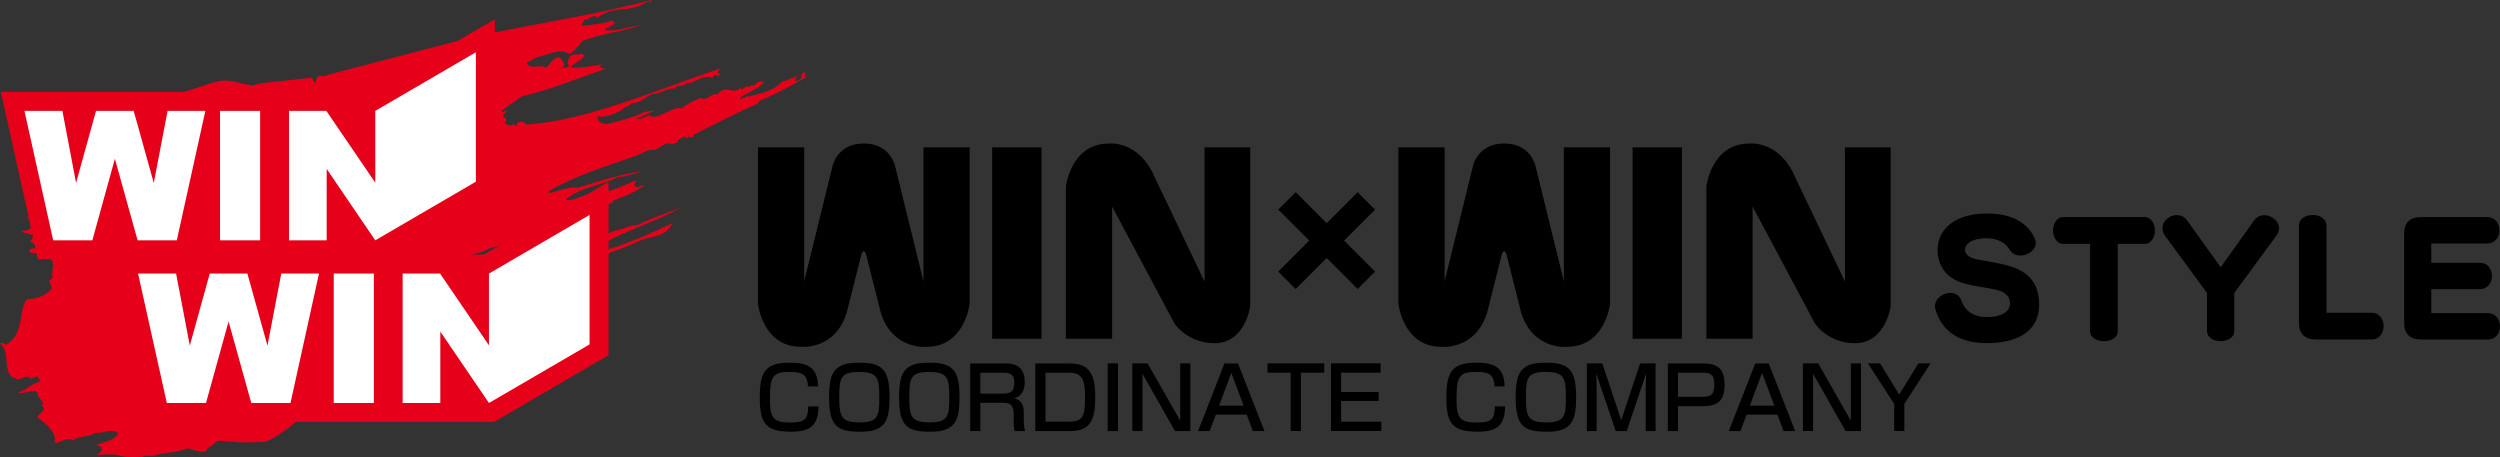 <?xml version="1.0" encoding="UTF-8"?><svg id="_イヤー_2" xmlns="http://www.w3.org/2000/svg" viewBox="0 0 517.63 94.68"><rect x="0" y="0" width="517.63" height="94.68" fill="#333333" stroke="none"/><defs><style>.cls-1{fill:#fff;}.cls-2{fill:#e60019;}</style></defs><g id="_イヤー_1-2"><g><g><path class="cls-2" d="M80.55,70.52c-.11,.1-.25,.17-.38,.24,.61,.07,.91,.02,.38-.24Z"/><path class="cls-2" d="M166.88,15.94c-.52-.04-.12-.92,.09-1.11l-.97,.44-.05,.64c0,.48-.44,.63-.68,.74-.33,.19-.83,.33-.57-.41,.17-.32,.36-.53,.58-.64-1.22,.53-2.1,1.05-3.26,1.25-2.39,2.36-4.51,2.36-6.9,3.11-.53-.28-1.61,.96-1.89,.24,1.68-1.19,3.75-1.65,5.07-3.34-.63,.06-1.48-.23-2.11,.95-.25-.6-1.08,.26-1.41,.2-.41-.53-1.07,1.01-1.41,.18-1.84,1.55-2.86-.87-4.94,1.4-.8-.67-2.46,1.67-3.33,.66-1.24,.62-2.83,1.11-3.88,2.21-1.54-.64-4.39,1.9-6.22,1.75-.57-.9-2.34,.87-3.17,.37,1.05-.49,2.65-1.21,3.69-1.68l-2.04,.26c-2.47,1.34-7.06,2.33-7.06,2.33-1.39,.59-2.94-.19-2.65-1.58,.4,.72,3.51-.14,4.98-1.17,.61-.8,1.39-.58,1.98-1.34,1.72-.02,2.74-1.14,4.36-1.97,1.17,.33,3.37-1.48,4.63-1.01,.38-1.03,1.14-.52,1.48-.67,.6-.05,1.65-1.27,1.71-.14l.02-.43c1.68-.71,3.39-1.79,4.65-1.02v-.23c.14-.41,.46-.38,.66-.52,.03,.49,.64,.2,.95,.02l-.63-.38,.55-.87c-13.37,4.52-27.61,10.77-40.11,11.63l-.65-.56c-.51,.18-1.06-.48-1.46,.89l-.46-.47c-.65,.57-1.39,.26-1.95-.22l.35-.57c-.01-.48-.38-.51-.62-.63-.2-.65,.48-.68,.67-1.41l-.64,.3c-.18,.21-.4,0-.33-.25-.98,.67,4.04-2.88,4.04-2.88,8.21-2.1,9.5-3.11,17.37-5.71l-1.12-.36,.36-.62c-2.23,.5-4.38,.7-6.47,.72,.75-1.09,2.08-1.3,2.98-2.46-.63-.91-1.31,.08-2.07-.4-.42,.32-.95,.14-1.18,.99-.43,.75-.31,1.25,.12,1.47-.49,.31-.9,.39-1.47,.48,.07-.17,.18-.36,.31-.38,.04-.98-.42-1.37-.87-1.82-1.01-.28-2.01,1.19-2.85,2.17-.9-1.02-3.11,.58-4.03-1.06l2.01-1.15c2.46-.48,4.86-1.95,6.64-.77,.91,.16,2.03-1.79,3.04-2.71,4.34-1.59,7.95-1.74,12.07-3.23-2.55,.31-5.47,1.54-7.63,.99,.85-.75,1.45-.79,2.18-1.21l-.47-.67c-2.05,.65-4.44,.83-6.36,1.1-.15-.5,.37-.93,.56-1.37,.73,.27,2.08-1.36,2.58-.29,2.81-2.3,5.53-1.37,8.21-2.36,1.11-.12,2.05-1.44,2.96-.92l.03-.43c-13.29,3.52-26.04,5.1-39.34,8.27l-27.58,7.2c-1.19,.88-2.2-.89-2.68,1.88l-.68-1.26-10.15,1.1c-.7,.05-1.44,.27-2.17,.5-.91-.18-1.47-.23-3.14-.64-2.45-.58-3.26-.39-4.71-.04-1.46,.37-7.89,2.81-11.63,3.24-3.73,.42-2.24,.87-3.37,1.39-.73,.34-1.29,1.06-1.74,1.68-1.65-.5-2.06,1.62-3.56,1.58-.38,.56-.8,1.04-1.4,1.24-.49,.17-1.09,.16-1.9-.15-1.43,1.27-3.83,2.48-3.41,4.17-2.13,1.1-.47,2.66-2.16,3.98-.72,.55-1.35-.49-1.85-.08,.96,1.43-2.36,.56-2.72,1.68l.25,.22-1.36,.94c-.49-.23-.66-.87-1.46-.69-2.36,2.57-2,5.21-.76,7.76-.17,.43-.87,1.33-1.96,.9l.87,.66c1.17,.83,.06,2.46-1.83,2.25,.35,.67,1.91,.46,2.6,1.1l-.81,1.14c.64,.07,.95,.59,1.42,.85,.29,.69-.89,.4-1.32,.74-.86,1.21,1.6,.41,1.99,1.24,4.21,.27,2.03,3.15,2.62,4.79-1.74,.63,.37,1.37-.33,2.26-1.11,1.25-2.79,1.98-5.06,2.06-.61,.88-.84,1.96-1.04,3.13-.39,2.27-.64,4.75-3.24,6.29-.35-.17-.85-.61-1.2-.26,2.2,2.08,.42,5.2,2.62,7.13l.33-.17c.85,1.42,2.42-1.03,3.46,.35,.39-.16,.75-.5,1.3-.48,.14,.36,.7,.69,.41,1.13-1.92,.41-2.53,1.75-4.44,2.15,1.34,.56,2.69-.82,4.12,0-.62,.89,1.77,1.83,.77,2.77,1.47,.85-.6,1.55-.89,2.33,2.03,1.59,3.99,3.11,3.6,5.35,1.45,.11,2.41-1.45,3.85-.53,1.31-1.01,3.32-.61,4.64-1.57,1.34,.33,3.48-1.17,4.65,.22-.51,1.22-2.91,1.73-4.45,2.29l1.06,.57c.02,.64-.32,1.14-1.09,1.53,6.5-.5,2.81,.66,9.49,.39,.94-.48,2.23,.06,3.34-.56,2.36-.35,4.19-.43,6.03-1.22,.27,.08,.64,.2,1.32,.39,3.28,.89,2.27-.22,3.08-.57,.81-.35,1.58-1.34,2.08-1.36,.48-.02,4.23,.37,5.86,.33q1.63-.04,3.41-.08c1.4-.04,5.85-3.31,7.57-4.98,1.21-.27,2.52-.7,3.44-1.19,1.17-.68,2.36,.18,2.96-1.76,3.83-2.27,8.18-3.48,12.51-5.23l.46-.63c-.23-1.36,1.76-1.34,1.26-1.36-1.33-.57-2.44-.13-4.07,.41-.99-.91-2.49,1.37-3.15-.18,.07-.29,.33-.37,.47-.42-.89,.26-1.88,.29-2.66,.82v-.2c-2.27,.13,.05-1.85,4.09-3.5,.2-1.57,1.67-1.85,2.76-2.58-.37-.04-.83-.12-1.37-.26l.29-.57c2.9-1,5.92-1.99,8.68-3.12,6.66-2.03,13.04-3.59,19.65-6.85,.29-.76,.51-.34,.79-.37,6.05-2.97,13.1-5.53,19.18-7.63,1.79-.68,3.58-1.37,5.49-2.27,2.2-.92,4.65-.37,6.33-3.45-4.99,2.3-10.2,4.78-15.35,5.92,.21-.52,.27-1.04,.68-1.53,5.52-3.19,11.47-4.73,16.4-7.63-3.18,1.27-5.49,1.97-8.98,3.63-1.09-.06-2.99,.81-4.2,1.09-1.36,.06-3.28,1.86-4.4,1.18-.98,.1-1.91,.7-2.51,1.35-.1-.09-.19-.14-.15-.35-1.73,1.23-3.52,.73-5.06,1.89-1.58,.5-3.26,1.12-4.38,.52-.1,.48-.42,.96-.8,.96-.2,0-.15-.32-.15-.53-3.34,.97-6.77,2.42-10.1,3.34-1.94,.54-5.91,.09-4.08-1.89,1.46-2.09,3.38-1.48,4.96-2.67,5.98-1.71,12.16-4.07,18.23-6.18,.27,.66,.89-1.04,.94,0,.46-.12,.83-.54,1.11-1.15l5.26-2.16,.64-.68c1.81-.51,4.62-1.7,6.21-3.02-.71-.08-1.57,.97-2.17,.16-.18-.43,.39-.82,.35-1.19-3.29,1.61-6.87,3.03-9.79,2.94-1.62,.38-3.52,1.55-4.92,1.17,3.51-2.8,7.41-2.87,11-4.75,1.53,.08,3.7-.89,5.08-1.25-4.14,.69-8.92,2.02-13.3,3.48-1.86-.35-4.33,.86-6.21,1.15-.03-.22,.12-.36,.18-.52,6.01-3.38,11.65-4.99,17.6-7.11,1.29-.41,3.11-1.73,4.31-1.3,1.07-.66,2.67-1.9,3.47-1.17,.48-.34,1.19-.14,1.34-1,.58-.13,1.46-1.14,1.73-.17,.66-1.3,.86,.66,1.45-.87,2.2-1.06,4.43-2.21,6.65-3.32,2.18-1.08,4.36-2.14,6.47-3.01l.53-.67c3.23-1.28,6.9-3.39,10.64-5.43l-.97,.45Z"/></g><polygon class="cls-2" points="125.99 37.67 120.1 41.11 100.18 52.71 81.33 52.71 80.42 52.71 102.45 39.87 102.45 3.99 96.55 7.43 76.64 19.03 .17 19.03 7.87 53.68 23.93 53.68 31.41 87.36 102.3 87.36 125.99 73.55 125.99 37.67"/><g><path class="cls-1" d="M5.06,22.96h7.86l2.83,14.91,4.13-14.91h7.8l4.16,14.92,2.86-14.92h7.82l-5.91,26.8h-8.12l-4.7-16.88-4.67,16.88H11.01L5.06,22.96Z"/><path class="cls-1" d="M45.56,22.96h8.3v26.8h-8.3V22.96Z"/><path class="cls-1" d="M59.83,22.96h7.74l10.13,14.86v-14.86l20.83-12.14v26.8l-20.83,12.14-10.06-14.78v14.78h-7.8V22.96Z"/></g><g><path class="cls-1" d="M28.6,56.64h7.86l2.84,14.91,4.13-14.91h7.79l4.16,14.92,2.86-14.92h7.81l-5.9,26.8h-8.12l-4.7-16.87-4.68,16.87h-8.11l-5.95-26.8Z"/><path class="cls-1" d="M69.1,56.64h8.31v26.8h-8.31v-26.8Z"/><path class="cls-1" d="M83.37,56.64h7.75l10.12,14.86v-14.86l20.83-12.14v26.81l-20.83,12.13-10.07-14.78v14.78h-7.8v-26.8Z"/></g></g><g><g><g><polygon points="284.71 43.4 281.1 39.79 274.69 46.2 268.28 39.79 264.66 43.4 271.07 49.81 264.66 56.23 268.27 59.84 274.69 53.43 281.1 59.84 284.71 56.23 278.3 49.81 284.71 43.4"/><path d="M191.2,30.52v27.71l-5.84-23.72s-.89-4.8-6.51-4.8-6.5,4.8-6.5,4.8l-5.84,23.72V30.52h-9.57V62.87s.92,8.94,8.9,8.94c0,0,7.01,.72,9.45-7l3.02-11.94s.18-.85,.53-.85,.53,.85,.53,.85l3.02,11.94c2.44,7.72,9.45,7,9.45,7,7.98,0,8.93-8.94,8.93-8.94V30.52h-9.57Z"/><path d="M258.86,63.42s-1.01,7.64-7.37,7.64c-5.62,0-8.29-4.04-8.29-4.04l-12.93-24.25v27.37h-9.57v-31.48s.95-8.94,8.94-8.94c0,0,6.18-.72,9.45,6.99l10.31,21.59V30.52h9.46V63.42Z"/><rect x="205.43" y="30.52" width="10.21" height="39.62"/><path d="M323.8,30.52v27.71l-5.84-23.72s-.88-4.8-6.5-4.8-6.51,4.8-6.51,4.8l-5.84,23.72V30.52h-9.57V62.87s.92,8.94,8.9,8.94c0,0,7.01,.72,9.45-7l3.02-11.94s.18-.85,.53-.85,.53,.85,.53,.85l3.01,11.94c2.45,7.72,9.46,7,9.46,7,7.98,0,8.93-8.94,8.93-8.94V30.52h-9.57Z"/><path d="M391.47,63.42s-1.02,7.64-7.38,7.64c-5.62,0-8.28-4.04-8.28-4.04l-12.93-24.25v27.37h-9.57v-31.48s.95-8.94,8.94-8.94c0,0,6.18-.72,9.45,6.99l10.3,21.59V30.52h9.47V63.42Z"/><rect x="338.03" y="30.52" width="10.21" height="39.62"/></g><g><path d="M411.35,71.04c-5.88,0-9.29-2.6-10.59-6.89-.95-3.12,4.22-4.94,5.26-2.08,.81,2.24,2.5,3.58,5.33,3.58,3.38,0,4.83-1.3,4.83-2.89,0-1.21-.94-2.25-2.4-2.63-2.6-.72-5.23-.75-7.86-1.69-3.35-1.2-4.74-3.9-4.74-6.66-.03-4.16,3.44-7.58,10.23-7.58,5.23,0,8.45,2.02,9.88,5.13,1.33,2.9-3.7,5.04-5.2,2.35-.71-1.3-2.4-2.35-4.74-2.35-2.83,0-4.48,.98-4.48,2.44,0,.58,.46,1.26,1.4,1.62,1.39,.55,4.36,.75,7.05,1.49,4.75,1.17,6.89,3.84,6.89,8.2,0,4.97-3.68,7.96-10.85,7.96Z"/><path d="M438.48,50.5v18.07c0,2.76-5.72,2.76-5.72,0v-18.07h-5.49c-2.92,0-2.92-5.56,0-5.56h16.71c2.93,0,2.93,5.56,0,5.56h-5.49Z"/><path d="M462.62,60.64v7.87c0,2.83-5.65,2.83-5.65,0v-7.84l-8.68-11.83c-2.14-2.95,2.5-6.01,4.55-3.21l6.96,9.71,6.92-9.71c1.92-2.7,6.83,.2,4.58,3.21l-8.68,11.8Z"/><path d="M491.06,70.29h-11.54c-2.34,0-3.52-1.17-3.52-3.51v-20.05c0-2.95,5.69-2.95,5.69,0v18.04h9.39c3.25,0,3.29,5.52-.03,5.52Z"/><path d="M501.29,70.29c-2.34,0-3.51-1.17-3.51-3.51v-18.32c0-2.34,1.17-3.51,3.51-3.51h13.65c3.48,0,3.41,5.46,.03,5.46h-11.57v4h10.04c3.41,0,3.31,5.45,.03,5.45h-10.07v4.98h11.67c3.41,0,3.41,5.46,0,5.46h-13.78Z"/></g></g><g><path d="M167.26,80.02c-.02-2.7-1.49-3.02-3.77-3.02-3.47,0-4.07,.91-4.07,5.49,0,2.51,.18,3.84,1.37,4.51,.64,.36,1.3,.48,2.98,.48,2.84,0,3.56-.69,3.57-3.34h2.14c-.05,4.01-1.78,5.24-5.67,5.24-5.15,0-6.5-1.55-6.5-7.11,0-5.06,1.05-7.18,6.12-7.18,3.46,0,5.88,.71,5.95,4.92h-2.12Z"/><path d="M177.92,77.02c3.78,0,4.14,1.21,4.14,5.24,0,3.57-.09,5.2-3.93,5.2s-4.36-1.02-4.36-5.14,.29-5.31,4.14-5.31Zm0-1.92c-2.58,0-5.52,.29-6.06,4.16-.16,1.08-.2,2.13-.2,2.98,0,6.06,1.71,7.15,6.51,7.15,5.09,0,6.01-2.24,6.01-7.13,0-5.6-1.37-7.17-6.25-7.17Z"/><path d="M192.41,77.02c3.79,0,4.14,1.21,4.14,5.24,0,3.57-.08,5.2-3.93,5.2s-4.35-1.02-4.35-5.14,.29-5.31,4.14-5.31Zm0-1.92c-2.58,0-5.53,.29-6.06,4.16-.16,1.08-.2,2.13-.2,2.98,0,6.06,1.71,7.15,6.51,7.15,5.08,0,6.01-2.24,6.01-7.13,0-5.6-1.37-7.17-6.25-7.17Z"/><path d="M207.76,77.17c1.43,0,2.26,.37,2.26,2.04,0,2.14-1.13,2.29-2.33,2.29h-4.71v-4.33h4.78Zm-6.87-1.92v14.01h2.1v-5.86h4.53c1.07,0,2.36,0,2.36,2.27v1.38c0,.27,0,1.37,.2,2.21h2.18c-.11-.37-.29-1-.29-2.51v-1.32c0-1.4-.36-2.61-1.99-2.96,2.04-.59,2.19-2.36,2.19-3.45,0-2.33-1.18-3.77-3.86-3.77h-7.41Z"/><path d="M221.06,77.17c2.63,0,3.6,.74,3.6,4.99s-.52,5.15-3.45,5.15h-4.74v-10.14h4.6Zm-6.7-1.92v14.01h7.11c4.32,0,5.3-2.31,5.3-6.97,0-3.15-.48-4.28-1.01-5.17-1.12-1.86-3.3-1.86-4.7-1.86h-6.7Z"/><path d="M231.48,75.24v14.01h-2.13v-14.01h2.13Z"/><path d="M237.61,75.24l6.76,11.87v-11.87h2.1v14.01h-3.18l-6.74-11.87v11.87h-2.1v-14.01h3.16Z"/><path d="M254.94,77.2l2.56,6.79h-5.08l2.52-6.79Zm1.4-1.95h-2.81l-5.47,14.01h2.39l1.3-3.41h6.38l1.28,3.41h2.4l-5.48-14.01Z"/><path d="M274.19,75.24v1.92h-4.83v12.08h-2.12v-12.08h-4.8v-1.92h11.75Z"/><path d="M285.86,75.24v1.92h-8.18v4h7.77v1.86h-7.77v4.3h8.32v1.92h-10.42v-14.01h10.27Z"/><path d="M309.42,80.02c-.02-2.7-1.49-3.02-3.77-3.02-3.47,0-4.07,.91-4.07,5.49,0,2.51,.18,3.84,1.37,4.51,.64,.36,1.3,.48,2.99,.48,2.84,0,3.55-.69,3.57-3.34h2.13c-.05,4.01-1.78,5.24-5.67,5.24-5.15,0-6.5-1.55-6.5-7.11,0-5.06,1.05-7.18,6.11-7.18,3.47,0,5.89,.71,5.95,4.92h-2.11Z"/><path d="M320.08,77.02c3.78,0,4.14,1.21,4.14,5.24,0,3.57-.09,5.2-3.93,5.2s-4.35-1.02-4.35-5.14,.29-5.31,4.14-5.31Zm0-1.92c-2.58,0-5.52,.29-6.06,4.16-.16,1.08-.2,2.13-.2,2.98,0,6.06,1.71,7.15,6.51,7.15,5.09,0,6.01-2.24,6.01-7.13,0-5.6-1.37-7.17-6.26-7.17Z"/><path d="M331.76,75.24l3.91,11.76,3.92-11.76h3.2v14.01h-2.04v-8.48c0-.71,.05-2.63,.07-3.41l-4,11.89h-2.29l-4.02-11.89c.04,.69,.07,2.7,.07,3.43v8.46h-2.02v-14.01h3.2Z"/><path d="M352.53,77.17c1.5,0,2.43,.23,2.43,2.5s-.99,2.49-2.45,2.49h-5.09v-4.99h5.1Zm-7.2-1.92v14.01h2.1v-5.17h5.16c3.2,0,4.49-1.23,4.49-4.44,0-2.79-1.01-4.39-4.27-4.39h-7.49Z"/><path d="M364.83,77.2l2.56,6.79h-5.08l2.53-6.79Zm1.4-1.95h-2.8l-5.48,14.01h2.4l1.29-3.41h6.38l1.28,3.41h2.4l-5.48-14.01Z"/><path d="M376.46,75.24l6.76,11.87v-11.87h2.1v14.01h-3.18l-6.74-11.87v11.87h-2.1v-14.01h3.16Z"/><path d="M389.27,75.24l3.96,6.45,3.98-6.45h2.51l-5.42,8.38v5.62h-2.11v-5.62l-5.43-8.38h2.51Z"/></g></g></g></svg>
